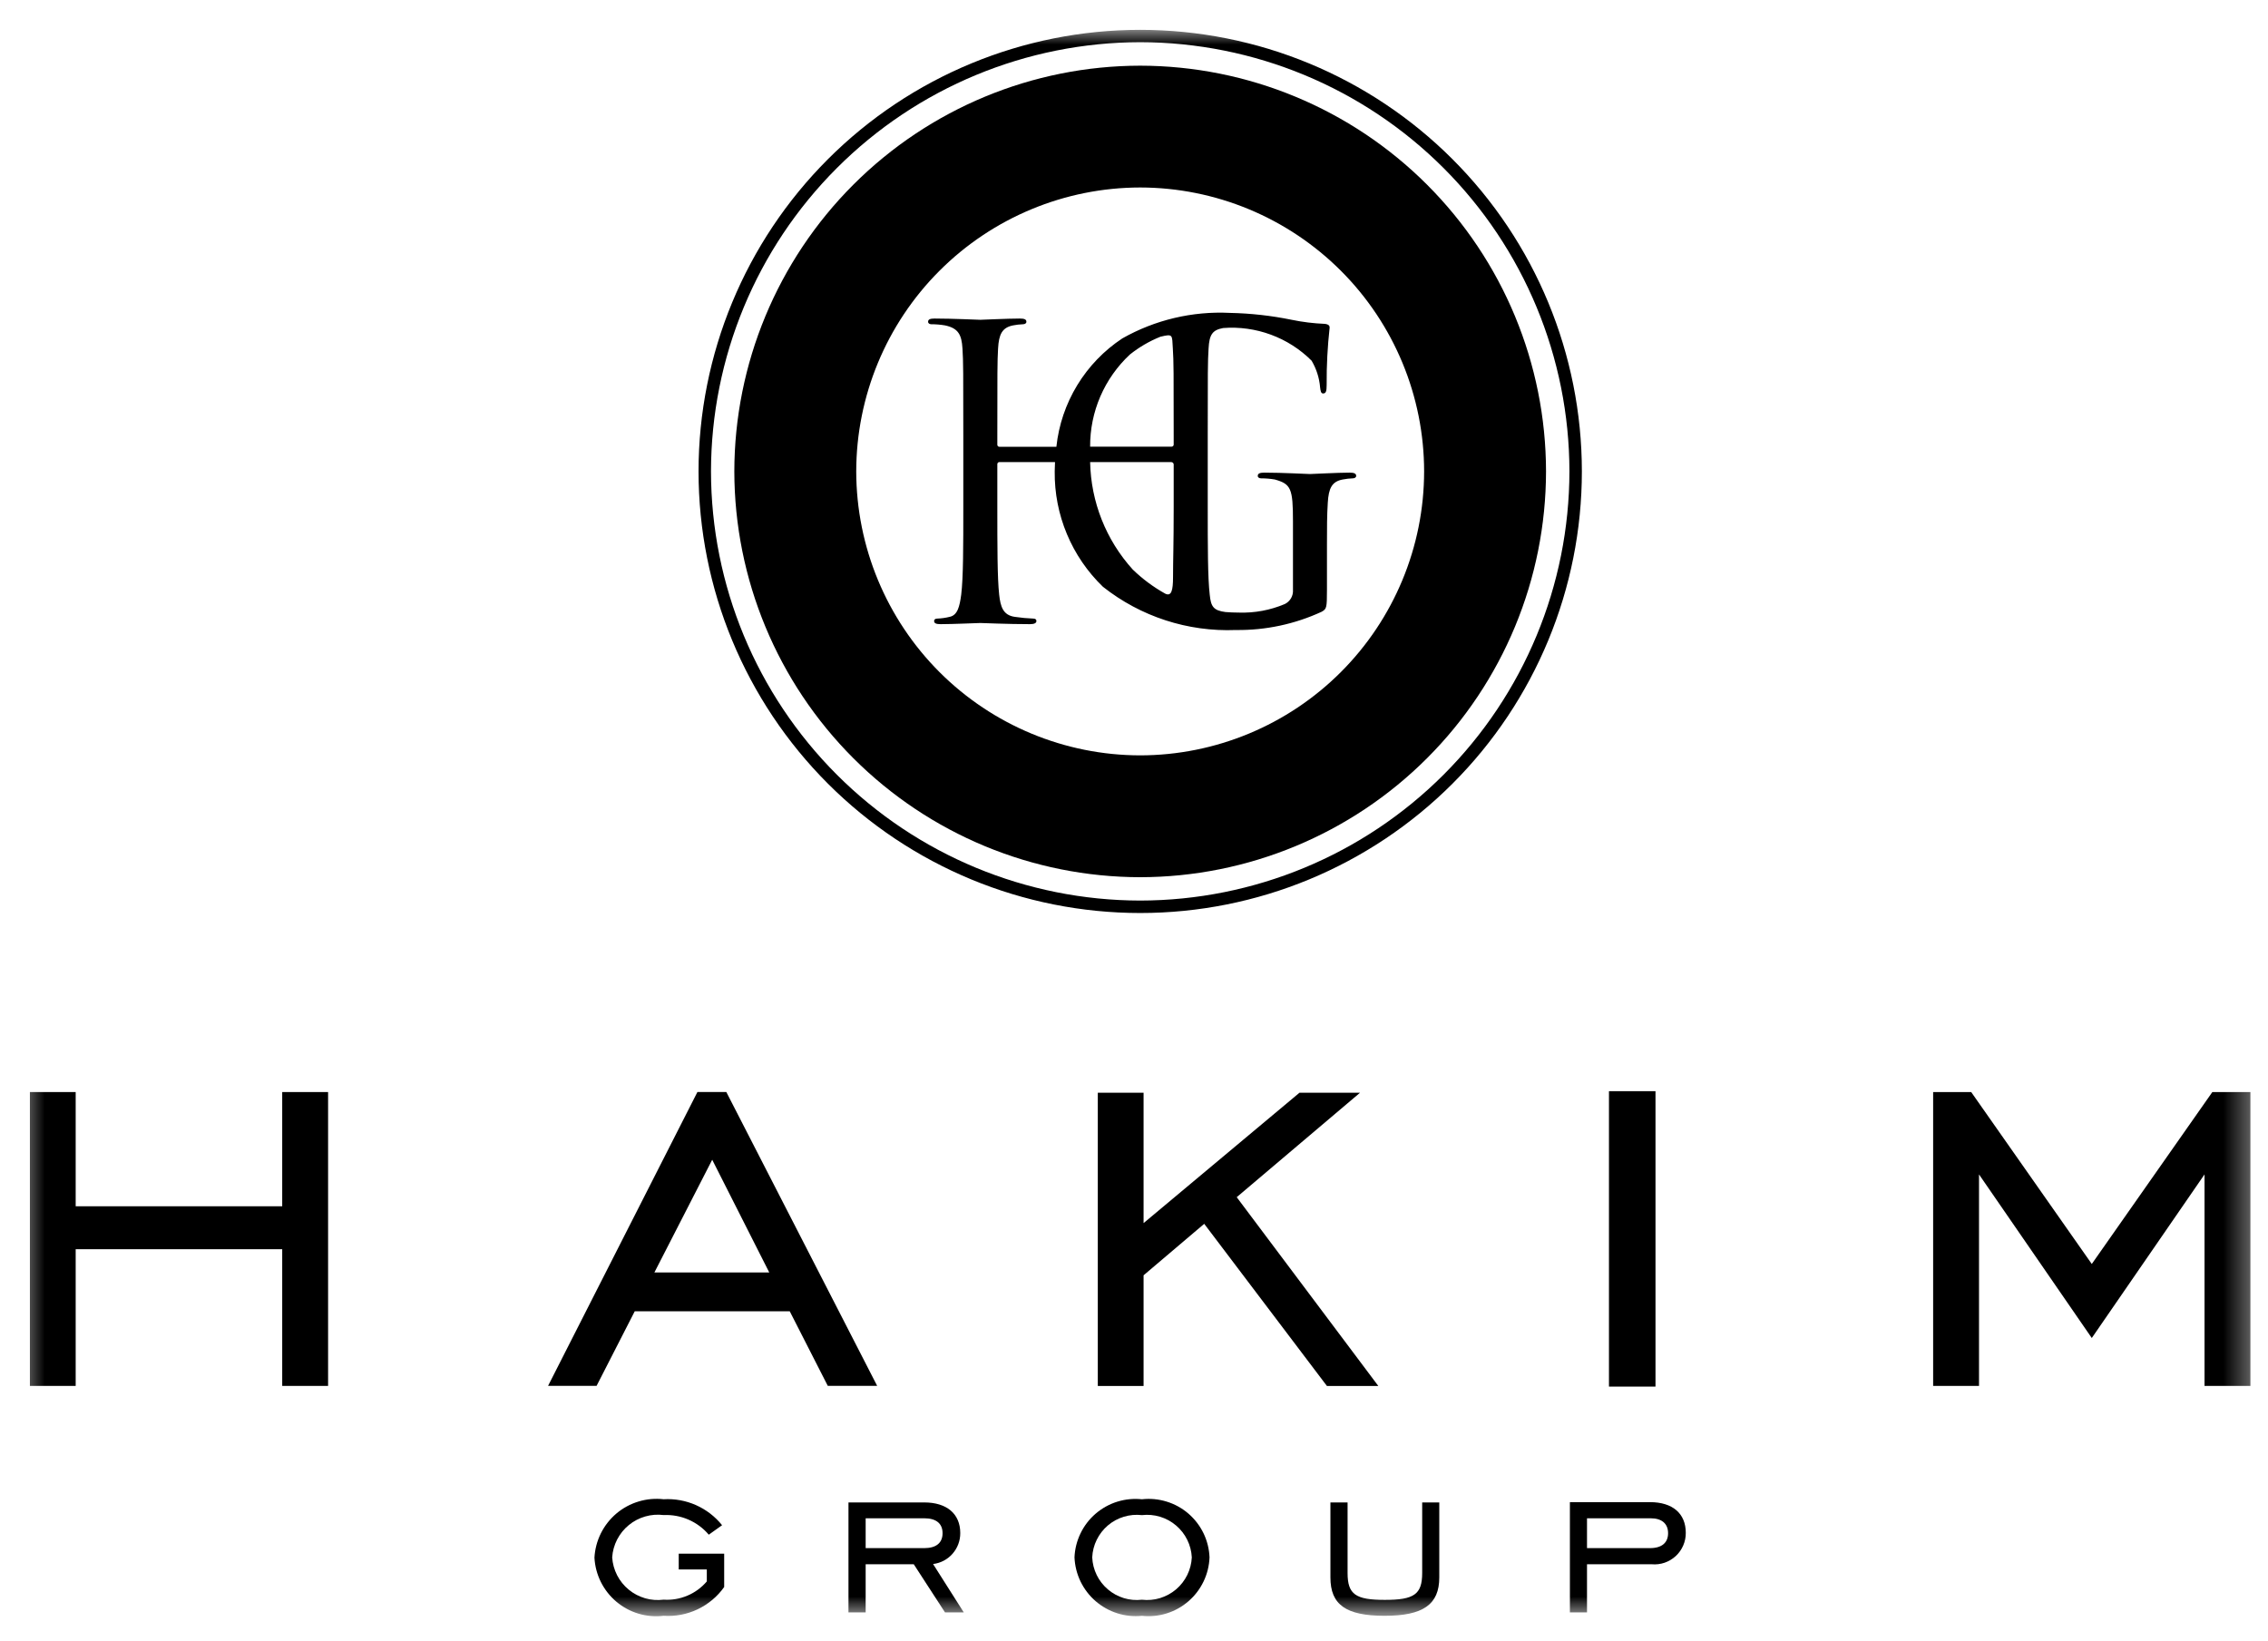 <svg width="76" height="55" viewBox="0 0 76 55" fill="none" xmlns="http://www.w3.org/2000/svg">
<mask id="mask0_655_4115" style="mask-type:alpha" maskUnits="userSpaceOnUse" x="0" y="0" width="76" height="55">
<rect x="0.6" width="75" height="55" fill="#D9D9D9"/>
</mask>
<g mask="url(#mask0_655_4115)">
<mask id="mask1_655_4115" style="mask-type:luminance" maskUnits="userSpaceOnUse" x="1" y="1" width="75" height="54">
<path d="M1.002 54.15H75.411V1H1.002V54.15Z" fill="white"/>
</mask>
<g mask="url(#mask1_655_4115)">
<path d="M38.207 25.314C35.685 25.311 33.267 24.307 31.483 22.524C29.7 20.74 28.696 18.322 28.692 15.8C28.695 13.277 29.698 10.858 31.482 9.074C33.266 7.29 35.684 6.286 38.207 6.283C40.73 6.286 43.149 7.29 44.933 9.074C46.717 10.858 47.72 13.277 47.722 15.8C47.719 18.322 46.715 20.74 44.931 22.524C43.148 24.307 40.73 25.311 38.207 25.314ZM38.207 2.201C34.602 2.205 31.145 3.639 28.595 6.189C26.046 8.738 24.611 12.195 24.607 15.801C24.613 19.406 26.047 22.862 28.597 25.411C31.146 27.959 34.602 29.393 38.207 29.397C41.813 29.393 45.27 27.959 47.82 25.409C50.369 22.86 51.803 19.403 51.807 15.797C51.802 12.192 50.368 8.736 47.818 6.187C45.269 3.639 41.812 2.205 38.207 2.201Z" fill="black"/>
<path d="M38.208 30.18C34.395 30.175 30.739 28.659 28.043 25.962C25.346 23.266 23.83 19.61 23.825 15.797C23.83 11.984 25.346 8.328 28.043 5.632C30.739 2.935 34.395 1.419 38.208 1.414C42.021 1.419 45.677 2.935 48.374 5.632C51.07 8.328 52.587 11.984 52.591 15.797C52.587 19.61 51.07 23.266 48.374 25.962C45.677 28.659 42.021 30.175 38.208 30.18ZM38.208 1C34.283 1 30.519 2.559 27.743 5.335C24.968 8.11 23.408 11.875 23.408 15.8C23.409 19.725 24.969 23.488 27.744 26.263C30.52 29.038 34.283 30.597 38.208 30.597C42.133 30.597 45.898 29.038 48.673 26.262C51.449 23.487 53.008 19.722 53.008 15.797C53.007 11.872 51.448 8.109 48.672 5.334C45.897 2.559 42.133 1 38.208 1Z" fill="black"/>
<path d="M36.53 15.486H39.248C39.258 15.486 39.269 15.488 39.279 15.492C39.289 15.496 39.298 15.502 39.306 15.509C39.313 15.517 39.319 15.526 39.324 15.536C39.328 15.546 39.33 15.556 39.33 15.567V16.986C39.33 18.286 39.308 18.764 39.308 19.337C39.308 19.779 39.256 19.998 39.047 19.895C38.65 19.674 38.284 19.402 37.958 19.086C37.063 18.098 36.556 16.819 36.53 15.486ZM37.863 11.88C38.172 11.634 38.514 11.434 38.881 11.286C39.316 11.18 39.273 11.219 39.301 11.675C39.33 12.11 39.33 12.488 39.33 14.601V14.888C39.331 14.899 39.33 14.91 39.327 14.921C39.323 14.931 39.317 14.941 39.309 14.949C39.301 14.957 39.291 14.963 39.281 14.966C39.27 14.97 39.259 14.971 39.248 14.969H36.53C36.526 14.39 36.643 13.816 36.872 13.285C37.102 12.753 37.439 12.275 37.863 11.88ZM45.23 15.839C44.819 15.839 43.963 15.886 43.897 15.886C43.831 15.886 42.974 15.839 42.366 15.839C42.217 15.839 42.147 15.868 42.147 15.949C42.147 16.002 42.2 16.03 42.256 16.03C42.411 16.03 42.566 16.043 42.719 16.069C43.26 16.221 43.327 16.369 43.327 17.469V19.769C43.334 19.866 43.311 19.963 43.263 20.047C43.214 20.131 43.142 20.199 43.055 20.242C42.567 20.449 42.04 20.547 41.511 20.529C41.362 20.529 41.211 20.522 41.065 20.511C40.658 20.458 40.577 20.324 40.538 19.932C40.471 19.362 40.471 18.291 40.471 16.99V14.605C40.471 12.492 40.471 12.114 40.499 11.679C40.524 11.209 40.63 11.06 40.987 10.993C41.53 10.951 42.076 11.027 42.588 11.216C43.099 11.404 43.564 11.701 43.95 12.086C44.112 12.358 44.21 12.664 44.236 12.98C44.25 13.1 44.264 13.186 44.336 13.186C44.431 13.186 44.456 13.115 44.456 12.9C44.451 12.257 44.485 11.615 44.556 10.976C44.556 10.92 44.527 10.867 44.389 10.853C44.019 10.838 43.651 10.793 43.289 10.718C42.605 10.578 41.911 10.5 41.214 10.486C39.955 10.423 38.704 10.72 37.608 11.341C36.995 11.746 36.479 12.282 36.097 12.91C35.715 13.538 35.477 14.242 35.399 14.973H33.499C33.488 14.974 33.477 14.973 33.466 14.97C33.456 14.966 33.447 14.96 33.439 14.952C33.431 14.944 33.426 14.935 33.422 14.924C33.419 14.914 33.418 14.903 33.42 14.892V14.605C33.42 12.492 33.42 12.114 33.445 11.679C33.472 11.205 33.579 10.979 33.945 10.905C34.056 10.883 34.17 10.87 34.284 10.866C34.338 10.866 34.394 10.838 34.394 10.784C34.394 10.703 34.327 10.675 34.175 10.675C33.768 10.675 32.916 10.717 32.85 10.717C32.784 10.717 31.927 10.675 31.315 10.675C31.167 10.675 31.1 10.703 31.1 10.784C31.1 10.838 31.153 10.866 31.206 10.866C31.361 10.866 31.516 10.879 31.669 10.905C32.115 11 32.224 11.219 32.252 11.679C32.28 12.114 32.28 12.492 32.28 14.605V16.986C32.28 18.286 32.28 19.358 32.21 19.928C32.157 20.32 32.09 20.62 31.818 20.673C31.684 20.706 31.548 20.725 31.411 20.73C31.329 20.73 31.302 20.769 31.302 20.811C31.302 20.889 31.372 20.917 31.521 20.917C31.927 20.917 32.779 20.878 32.85 20.878C32.921 20.878 33.768 20.917 34.515 20.917C34.663 20.917 34.73 20.878 34.73 20.811C34.73 20.769 34.705 20.73 34.624 20.73C34.419 20.722 34.214 20.703 34.012 20.673C33.606 20.62 33.525 20.32 33.482 19.928C33.42 19.363 33.42 18.292 33.42 16.986V15.567C33.418 15.556 33.419 15.545 33.422 15.534C33.426 15.524 33.432 15.514 33.44 15.506C33.447 15.498 33.457 15.492 33.468 15.489C33.478 15.485 33.49 15.484 33.501 15.486H35.353C35.353 15.586 35.343 15.694 35.343 15.8C35.335 16.52 35.474 17.234 35.752 17.898C36.029 18.562 36.44 19.163 36.958 19.663C38.222 20.664 39.803 21.178 41.415 21.113C42.406 21.126 43.388 20.917 44.289 20.501C44.452 20.406 44.466 20.381 44.466 19.77V18.253C44.466 17.684 44.466 17.274 44.494 16.843C44.522 16.369 44.628 16.136 44.994 16.069C45.106 16.047 45.22 16.034 45.335 16.03C45.388 16.03 45.445 16.002 45.445 15.949C45.445 15.868 45.374 15.839 45.226 15.839" fill="black"/>
</g>
<path d="M9.457 36.597V40.425H2.536V36.597H1.002V46.445H2.536V41.864H9.457V46.445H10.994V36.597H9.457Z" fill="black"/>
<path d="M25.778 42.644L23.866 38.865L21.928 42.644H25.778ZM23.37 36.596H24.339L29.394 46.444H27.739L26.464 43.944H21.27L19.991 46.444H18.365L23.37 36.596Z" fill="black"/>
<path d="M36.787 36.62H38.321V40.989L43.545 36.62H45.574L41.442 40.12L46.187 46.447H44.465L40.353 41.013L38.321 42.738V46.447H36.787V36.62Z" fill="black"/>
<path d="M53.916 46.468H55.475V36.568H53.916V46.468Z" fill="black"/>
<path d="M74.135 36.597L70.095 42.359L66.054 36.597H64.779V46.445H66.316V39.357L70.095 44.84L73.873 39.357V46.445H75.41V36.597H74.135Z" fill="black"/>
<mask id="mask2_655_4115" style="mask-type:luminance" maskUnits="userSpaceOnUse" x="1" y="1" width="75" height="54">
<path d="M1.002 54.15H75.411V1H1.002V54.15Z" fill="white"/>
</mask>
<g mask="url(#mask2_655_4115)">
<path d="M22.744 52.067H24.267V53.184C24.04 53.505 23.733 53.762 23.378 53.931C23.023 54.1 22.63 54.175 22.238 54.149C21.956 54.183 21.67 54.159 21.398 54.078C21.126 53.997 20.874 53.861 20.656 53.678C20.439 53.495 20.262 53.27 20.135 53.016C20.008 52.762 19.935 52.484 19.92 52.201C19.935 51.917 20.009 51.64 20.135 51.385C20.262 51.131 20.439 50.905 20.656 50.721C20.873 50.538 21.125 50.401 21.398 50.319C21.67 50.236 21.956 50.211 22.238 50.243C22.61 50.221 22.982 50.289 23.323 50.44C23.664 50.592 23.963 50.822 24.197 51.113L23.751 51.431C23.566 51.213 23.333 51.04 23.071 50.926C22.809 50.812 22.524 50.76 22.238 50.773C22.03 50.746 21.82 50.763 21.619 50.821C21.418 50.879 21.231 50.977 21.07 51.11C20.908 51.242 20.776 51.407 20.68 51.593C20.584 51.779 20.528 51.982 20.514 52.191C20.527 52.4 20.584 52.603 20.679 52.79C20.775 52.976 20.907 53.14 21.069 53.273C21.23 53.406 21.418 53.504 21.619 53.562C21.82 53.619 22.03 53.635 22.238 53.608C22.51 53.626 22.783 53.58 23.034 53.474C23.285 53.368 23.508 53.205 23.685 52.997V52.597H22.744V52.067Z" fill="black"/>
<path d="M30.973 51.881C31.373 51.881 31.585 51.704 31.585 51.381C31.585 51.058 31.373 50.881 30.973 50.881H29.008V51.881H30.973ZM29.008 54.034H28.432V50.35H30.973C31.726 50.35 32.178 50.732 32.178 51.376C32.18 51.631 32.088 51.877 31.92 52.069C31.752 52.261 31.52 52.383 31.267 52.414L32.295 54.034H31.666L30.62 52.422H29.008V54.034Z" fill="black"/>
<path d="M39.937 52.192C39.927 51.987 39.875 51.786 39.784 51.602C39.693 51.417 39.565 51.254 39.408 51.121C39.252 50.988 39.069 50.889 38.873 50.829C38.676 50.77 38.469 50.751 38.265 50.775C38.061 50.751 37.855 50.77 37.658 50.83C37.462 50.889 37.28 50.988 37.124 51.121C36.968 51.254 36.841 51.418 36.751 51.602C36.66 51.786 36.609 51.987 36.6 52.192C36.609 52.397 36.66 52.598 36.75 52.782C36.84 52.967 36.968 53.13 37.124 53.263C37.28 53.397 37.462 53.496 37.658 53.556C37.855 53.615 38.061 53.634 38.265 53.61C38.469 53.634 38.676 53.615 38.873 53.556C39.069 53.496 39.252 53.397 39.409 53.264C39.566 53.131 39.693 52.967 39.784 52.783C39.875 52.599 39.927 52.397 39.937 52.192ZM36.006 52.192C36.017 51.913 36.086 51.639 36.208 51.387C36.329 51.135 36.501 50.911 36.713 50.728C36.925 50.546 37.172 50.408 37.439 50.325C37.706 50.242 37.987 50.214 38.265 50.244C38.544 50.213 38.826 50.239 39.094 50.322C39.362 50.404 39.61 50.541 39.823 50.724C40.035 50.907 40.208 51.132 40.33 51.384C40.452 51.637 40.52 51.912 40.531 52.192C40.52 52.473 40.452 52.748 40.33 53.001C40.208 53.254 40.035 53.48 39.823 53.663C39.611 53.847 39.363 53.985 39.094 54.069C38.827 54.152 38.544 54.18 38.265 54.15C37.986 54.178 37.705 54.149 37.438 54.064C37.172 53.979 36.925 53.841 36.713 53.658C36.502 53.475 36.33 53.25 36.208 52.998C36.087 52.746 36.018 52.472 36.006 52.192Z" fill="black"/>
<path d="M45.157 50.35V52.715C45.157 53.439 45.433 53.615 46.405 53.615C47.377 53.615 47.657 53.439 47.657 52.715V50.35H48.23V52.863C48.23 53.775 47.682 54.149 46.398 54.149C45.098 54.149 44.582 53.775 44.582 52.863V50.35H45.157Z" fill="black"/>
<path d="M55.29 51.881C55.69 51.881 55.897 51.697 55.897 51.381C55.897 51.065 55.69 50.881 55.315 50.881H53.18V51.881H55.29ZM53.18 54.034H52.607V50.34H55.29C56.05 50.34 56.49 50.722 56.49 51.368C56.492 51.514 56.462 51.659 56.404 51.793C56.346 51.927 56.261 52.048 56.154 52.147C56.046 52.246 55.919 52.322 55.781 52.37C55.643 52.417 55.496 52.435 55.35 52.422H53.18V54.034Z" fill="black"/>
</g>
</g>
</svg>
